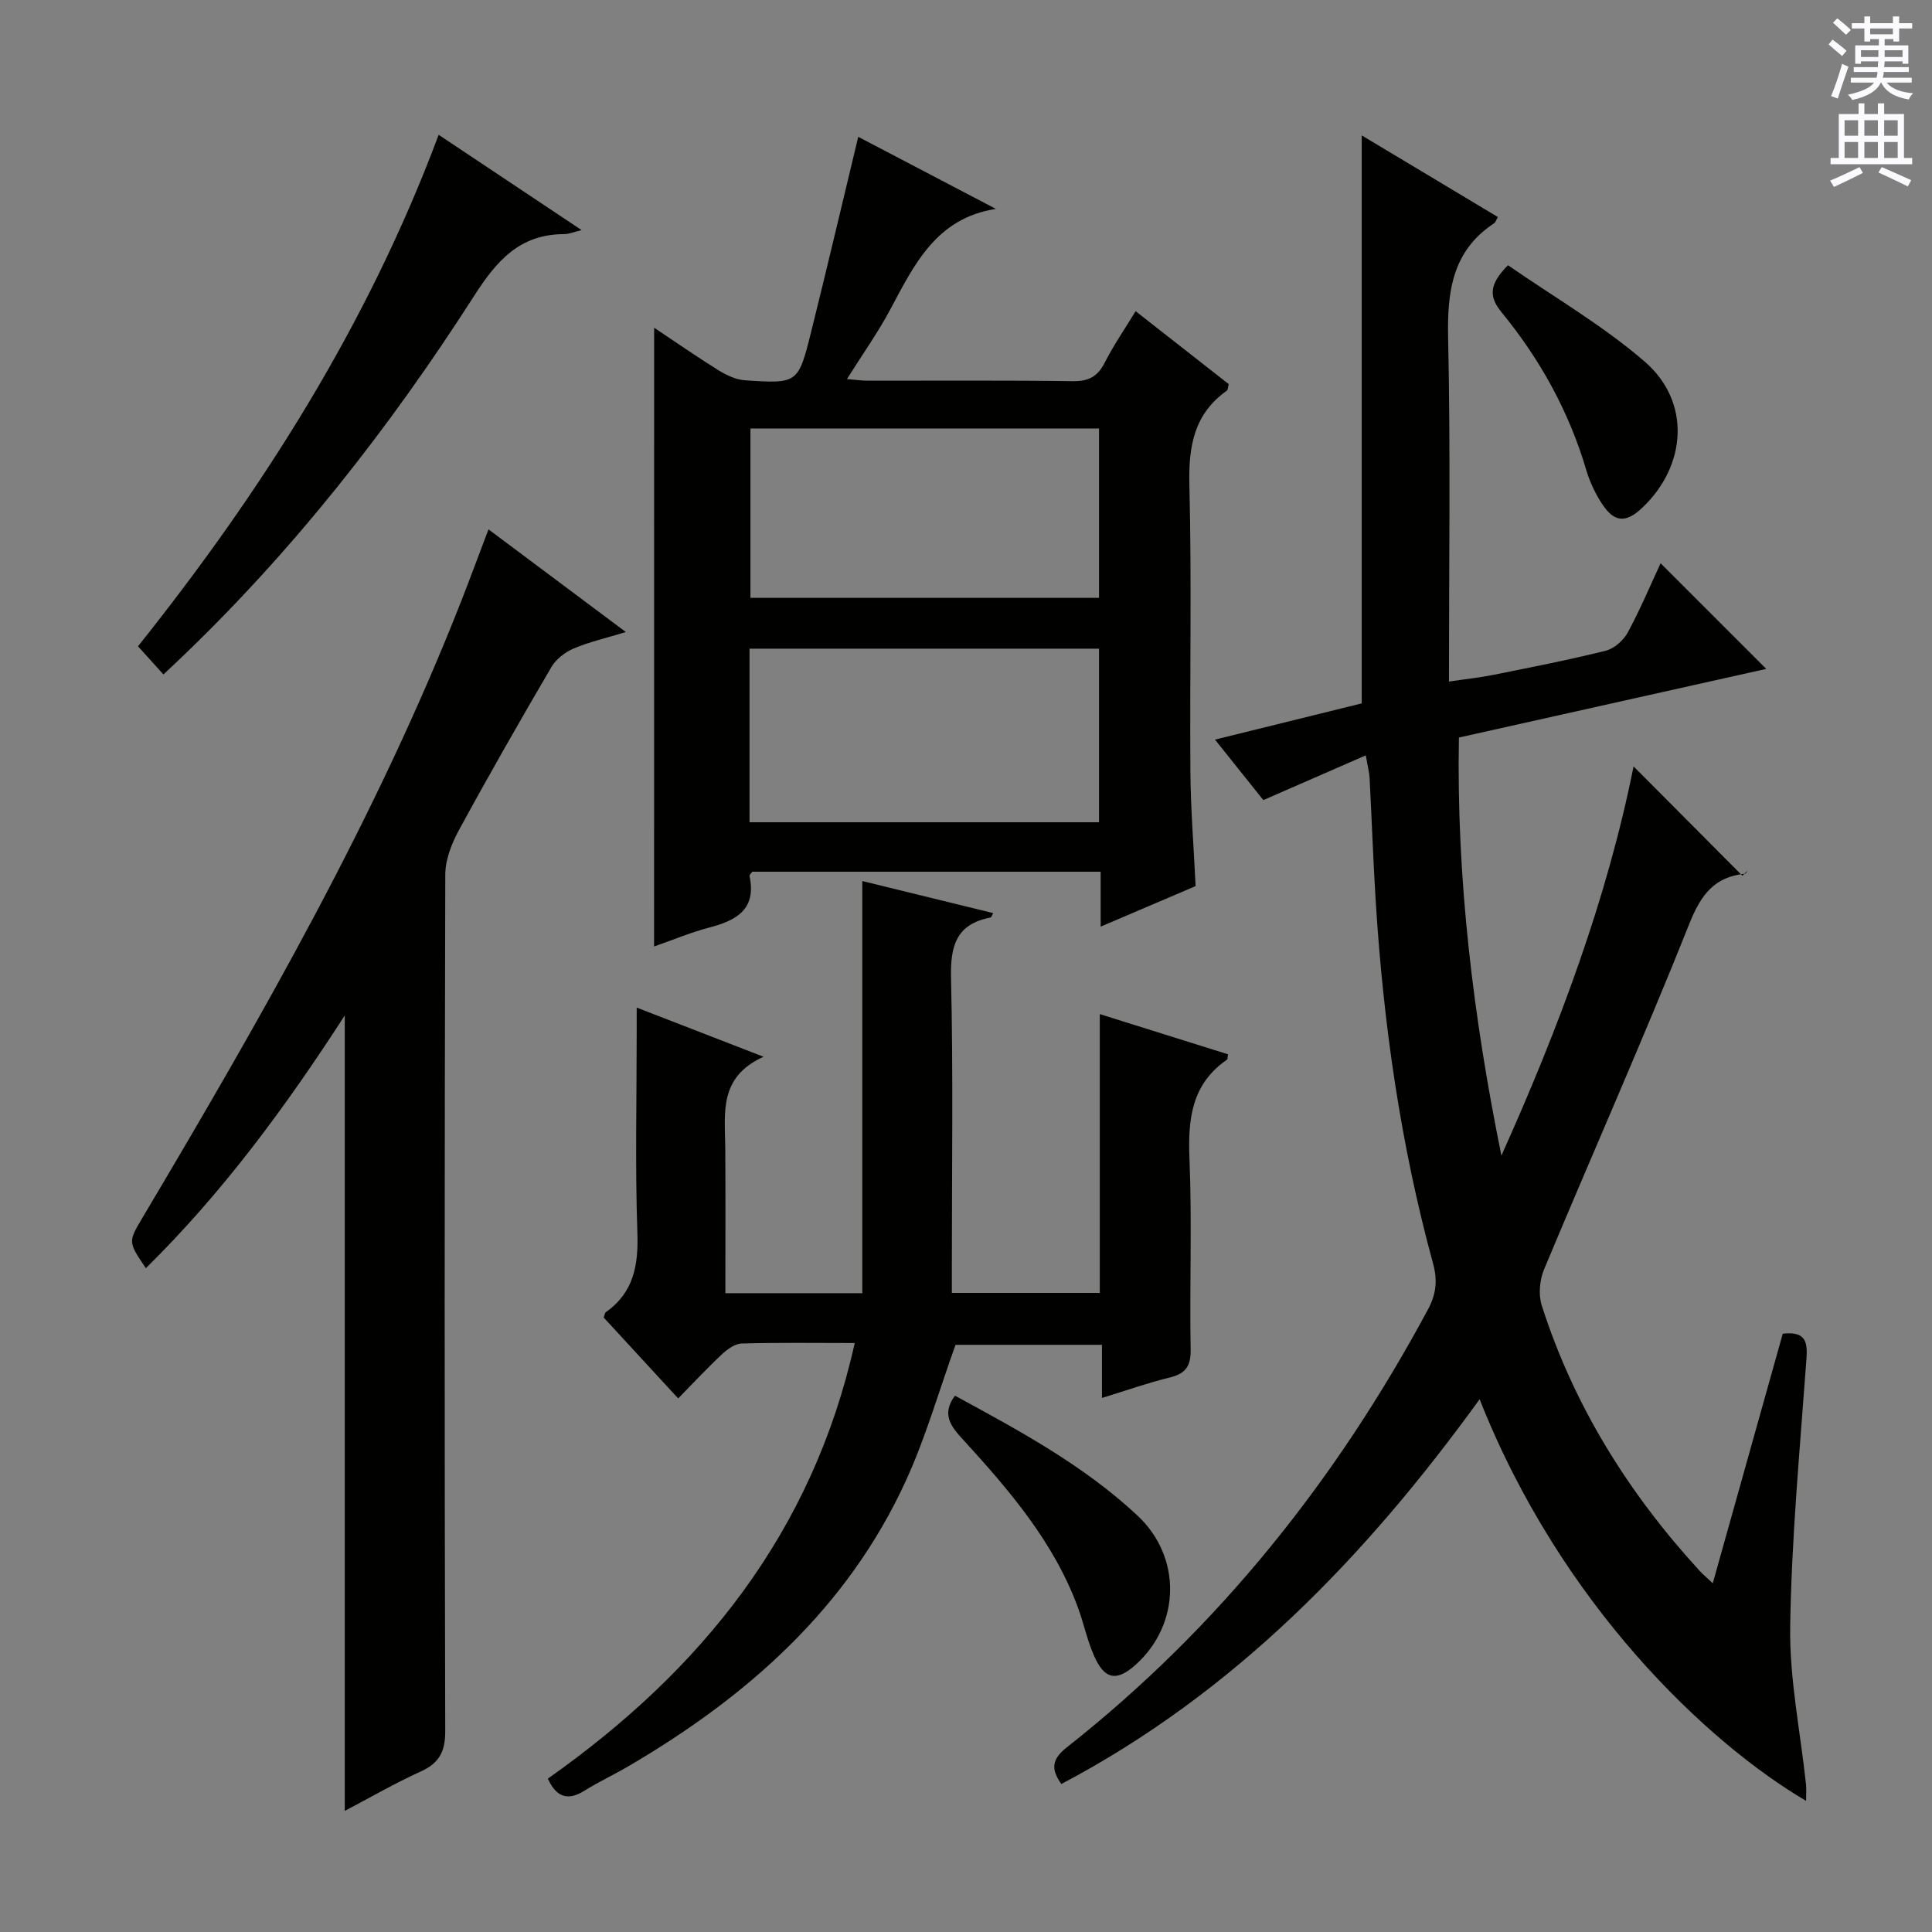 <svg enable-background="new 0 0 400 400" viewBox="0 0 400 400" xmlns="http://www.w3.org/2000/svg"><rect x="0" y="0" width="400" height="400" fill="#808080" stroke="none"/><g fill="#010100"><path d="m306.34 289.7c-23.71 32.76-50.92 60.85-86.6 79.66-2.3-3.22-1.87-5.23 1.18-7.63 31.46-24.8 55.85-55.48 74.75-90.67 1.68-3.13 1.98-5.98 1.04-9.42-6.73-24.61-10.31-49.73-11.89-75.16-.52-8.47-.82-16.95-1.26-25.42-.06-1.13-.37-2.24-.79-4.67-7.25 3.16-13.98 6.1-21.21 9.26-2.6-3.25-6.02-7.53-10.01-12.52 10.4-2.57 20.24-5 30.38-7.5 0-39.01 0-77.79 0-117.6 9.89 5.93 19.05 11.42 28.2 16.91-.44.74-.53 1.12-.78 1.28-8.72 5.75-9.74 14.17-9.53 23.84.51 23.43.17 46.87.17 71.05 3.43-.51 6.3-.81 9.11-1.37 7.81-1.57 15.63-3.09 23.36-5.02 1.75-.44 3.67-2.15 4.56-3.79 2.6-4.81 4.73-9.88 6.79-14.31 7.22 7.22 14.43 14.43 21.87 21.87-20.68 4.62-41.93 9.36-63.63 14.21-.53 29.24 2.98 57.93 8.8 86.55 11.84-26.34 21.9-53.2 27.36-80.58 7.3 7.34 14.91 14.99 22.53 22.64.36-.36.73-.72 1.09-1.07-.18.23-.34.63-.54.65-6.34.66-9.1 4.3-11.49 10.27-9.61 24.07-20.14 47.76-30.13 71.68-.91 2.19-1.18 5.2-.47 7.43 6.64 20.78 17.95 38.86 32.64 54.9.66.72 1.42 1.35 2.77 2.63 4.95-17.66 9.75-34.75 14.49-51.67 4.92-.57 5.15 1.85 4.89 5.44-1.33 18.37-3.07 36.76-3.35 55.15-.17 10.87 2.11 21.78 3.27 32.68.11 1.08.02 2.17.02 3.45-20.34-11.96-50.74-40.51-67.59-83.15z"/><path d="m135.43 67.85c4.62 3.08 8.94 6.09 13.41 8.86 1.62 1 3.57 1.91 5.43 2.03 10.89.72 11 .67 13.66-10 3.32-13.32 6.45-26.68 9.76-40.41 9.46 4.95 18.98 9.93 28.5 14.92-12.36 1.92-16.89 11.51-21.86 20.81-2.56 4.79-5.73 9.25-8.98 14.42 1.79.15 3.03.33 4.26.34 14.16.02 28.32-.1 42.48.1 3.3.05 5.18-.96 6.65-3.87 1.78-3.52 4.05-6.8 6.38-10.62 6.71 5.26 13.06 10.23 19.28 15.1-.2.74-.17 1.19-.37 1.33-6.85 4.85-7.98 11.57-7.78 19.56.49 19.81.06 39.65.21 59.47.06 7.63.68 15.25 1.08 23.57-6.04 2.58-12.51 5.34-19.66 8.39 0-4.23 0-7.65 0-11.37-24.37 0-48.28 0-72.13 0-.24.35-.61.66-.57.87 1.48 6.89-2.67 9.21-8.31 10.68-3.83 1-7.51 2.56-11.45 3.93.01-42.71.01-85.12.01-128.11zm92.11 102.39c0-12.24 0-24.13 0-35.94-24.32 0-48.25 0-72.36 0v35.94zm0-46.46c0-11.93 0-23.44 0-35.07-24.3 0-48.21 0-72.17 0v35.07z"/><path d="m158.09 218.79c-9.36 4.21-7.99 11.73-7.93 18.86.07 9.95.02 19.9.02 30.09h28.35c0-28.21 0-56.29 0-85.33 9.49 2.33 18.25 4.47 27.1 6.64-.26.46-.36.88-.54.91-7.1 1.35-8.35 5.84-8.19 12.53.46 19.81.17 39.64.17 59.47v5.72h30.63c0-19.01 0-38.08 0-57.72 9.27 2.9 17.91 5.61 26.54 8.32-.09.51-.04 1-.23 1.13-7.34 5.08-8.08 12.33-7.74 20.55.54 13.14 0 26.32.24 39.47.06 3.55-1.15 5.01-4.44 5.8-4.49 1.09-8.86 2.65-13.92 4.2 0-3.88 0-7.26 0-11-10.6 0-20.68 0-30.32 0-3.4 9.43-6.12 19.05-10.23 28.04-12.09 26.45-32.83 44.77-57.46 59.19-3.01 1.76-6.19 3.25-9.14 5.09-3.47 2.16-5.81 1.34-7.58-2.5 31.74-22.37 54.83-50.91 63.54-90.19-8.11 0-15.76-.12-23.41.1-1.41.04-2.99 1.21-4.12 2.27-3.02 2.82-5.84 5.86-9.02 9.1-5.39-5.85-10.44-11.34-15.42-16.75.2-.53.22-.96.44-1.11 5.81-4.1 6.77-9.78 6.53-16.54-.47-13.64-.14-27.31-.14-40.97 0-1.61 0-3.23 0-5.55 8.8 3.41 16.89 6.55 26.27 10.18z"/><path d="m71.38 374.93c0-54.94 0-109.32 0-164.69-12.34 19.1-25.38 36.77-41.18 52.32-3.71-5.47-3.67-5.45-.67-10.5 24.54-41.32 48.47-82.95 66.06-127.86 1.81-4.63 3.53-9.29 5.55-14.6 9.45 7.07 18.55 13.86 28.44 21.26-4.1 1.25-7.57 2.03-10.8 3.4-1.78.76-3.65 2.2-4.62 3.85-6.55 11.18-12.98 22.43-19.17 33.81-1.5 2.76-2.79 6.07-2.8 9.14-.16 59.14-.17 118.27-.01 177.41.01 4.3-1.33 6.61-5.15 8.34-5.27 2.38-10.29 5.3-15.65 8.12z"/><path d="m33.84 139.64c-1.82-2.01-3.35-3.7-5.27-5.83 25.62-32.11 47.55-66.57 62.25-105.9 10.07 6.71 19.52 13.01 29.59 19.73-1.74.42-2.65.83-3.56.83-9.17.01-13.94 5.38-18.67 12.76-17.63 27.52-37.74 53.16-61.52 75.75-.73.69-1.45 1.37-2.82 2.66z"/><path d="m197.72 288.96c13.27 7.22 26.62 14.39 37.78 24.82 9.2 8.6 8.91 22.46-.29 30.81-3.99 3.62-6.52 3.21-8.72-1.82-1.39-3.17-2.1-6.63-3.3-9.9-4.98-13.59-14.21-24.31-23.77-34.78-2.47-2.69-4.61-5.24-1.7-9.13z"/><path d="m312.21 54.91c9.51 6.6 19.63 12.45 28.31 19.96 9.6 8.29 8.74 21.53-.54 30.29-3.29 3.11-5.7 3.04-8.18-.67-1.45-2.17-2.63-4.64-3.37-7.14-3.58-12.12-9.56-22.95-17.52-32.66-2.59-3.17-2.76-5.68 1.3-9.78z"/></g><path d="m378.6 9.2.8-1c.9.7 1.9 1.4 2.9 2.3l-.9 1.1c-1.1-.9-2-1.7-2.8-2.4zm.5 10.7c.9-2.1 1.6-4.3 2.3-6.7.4.2.8.4 1.3.6-.7 2.1-1.5 4.3-2.2 6.6zm.4-15.2.9-.9c1 .8 2 1.6 2.8 2.4l-1 1c-1-.9-1.9-1.8-2.7-2.5zm12.5-1.3h1.2v1.4h2.7v1.1h-2.7v2.7h-1.2v-.5h-1.8v1.3h4.9v3.8h-1.2v-.5h-3.7c0 .4-.1.9-.1 1.2h5.1v1h-5.2c0 .5-.1.9-.2 1.2h6v1h-5.2c1.1 1.3 2.9 2 5.5 2.2-.4.4-.7.8-.9 1.3-2.9-.5-4.8-1.6-5.7-3.5h-.1c-.8 1.7-2.7 2.9-5.9 3.6-.2-.4-.6-.8-.9-1.1 2.8-.6 4.6-1.4 5.4-2.5h-4.8v-1h5.3c.1-.3.2-.7.2-1.2h-4.9v-1h5c0-.4 0-.8.1-1.2h-3.6v.5h-1.2v-3.8h4.9v-1.3h-1.8v.5h-1.2v-2.7h-2.6v-1.1h2.6v-1.4h1.2v1.4h4.7v-1.4zm-6.7 8.4h3.6c0-.4 0-.9 0-1.4h-3.6zm1.9-4.7h4.7v-1.2h-4.7zm6.7 3.3h-3.7v1.4h3.7z" fill="#fbfafc"/><path d="m384.7 21.4h1.3v2.2h2.8v-2.2h1.3v2.2h4.1v9.1h1.7v1.3h-16.9v-1.3h1.7v-9.1h4.1v-2.2zm.3 13.2.7 1.2c-1.8.9-3.8 1.9-6 2.9-.2-.4-.5-.8-.8-1.3 2.4-1 4.4-2 6.1-2.8zm-3.1-6.5h2.8v-3.2h-2.8zm0 4.6h2.8v-3.3h-2.8zm4.1-4.6h2.8v-3.2h-2.8zm0 4.6h2.8v-3.3h-2.8zm3.6 1.9c2.1.9 4.1 1.8 6.1 2.7l-.7 1.3c-2.2-1.1-4.2-2-6.1-2.9zm3.3-9.7h-2.8v3.2h2.8zm-2.8 7.8h2.8v-3.3h-2.8z" fill="#fbfafc"/></svg>